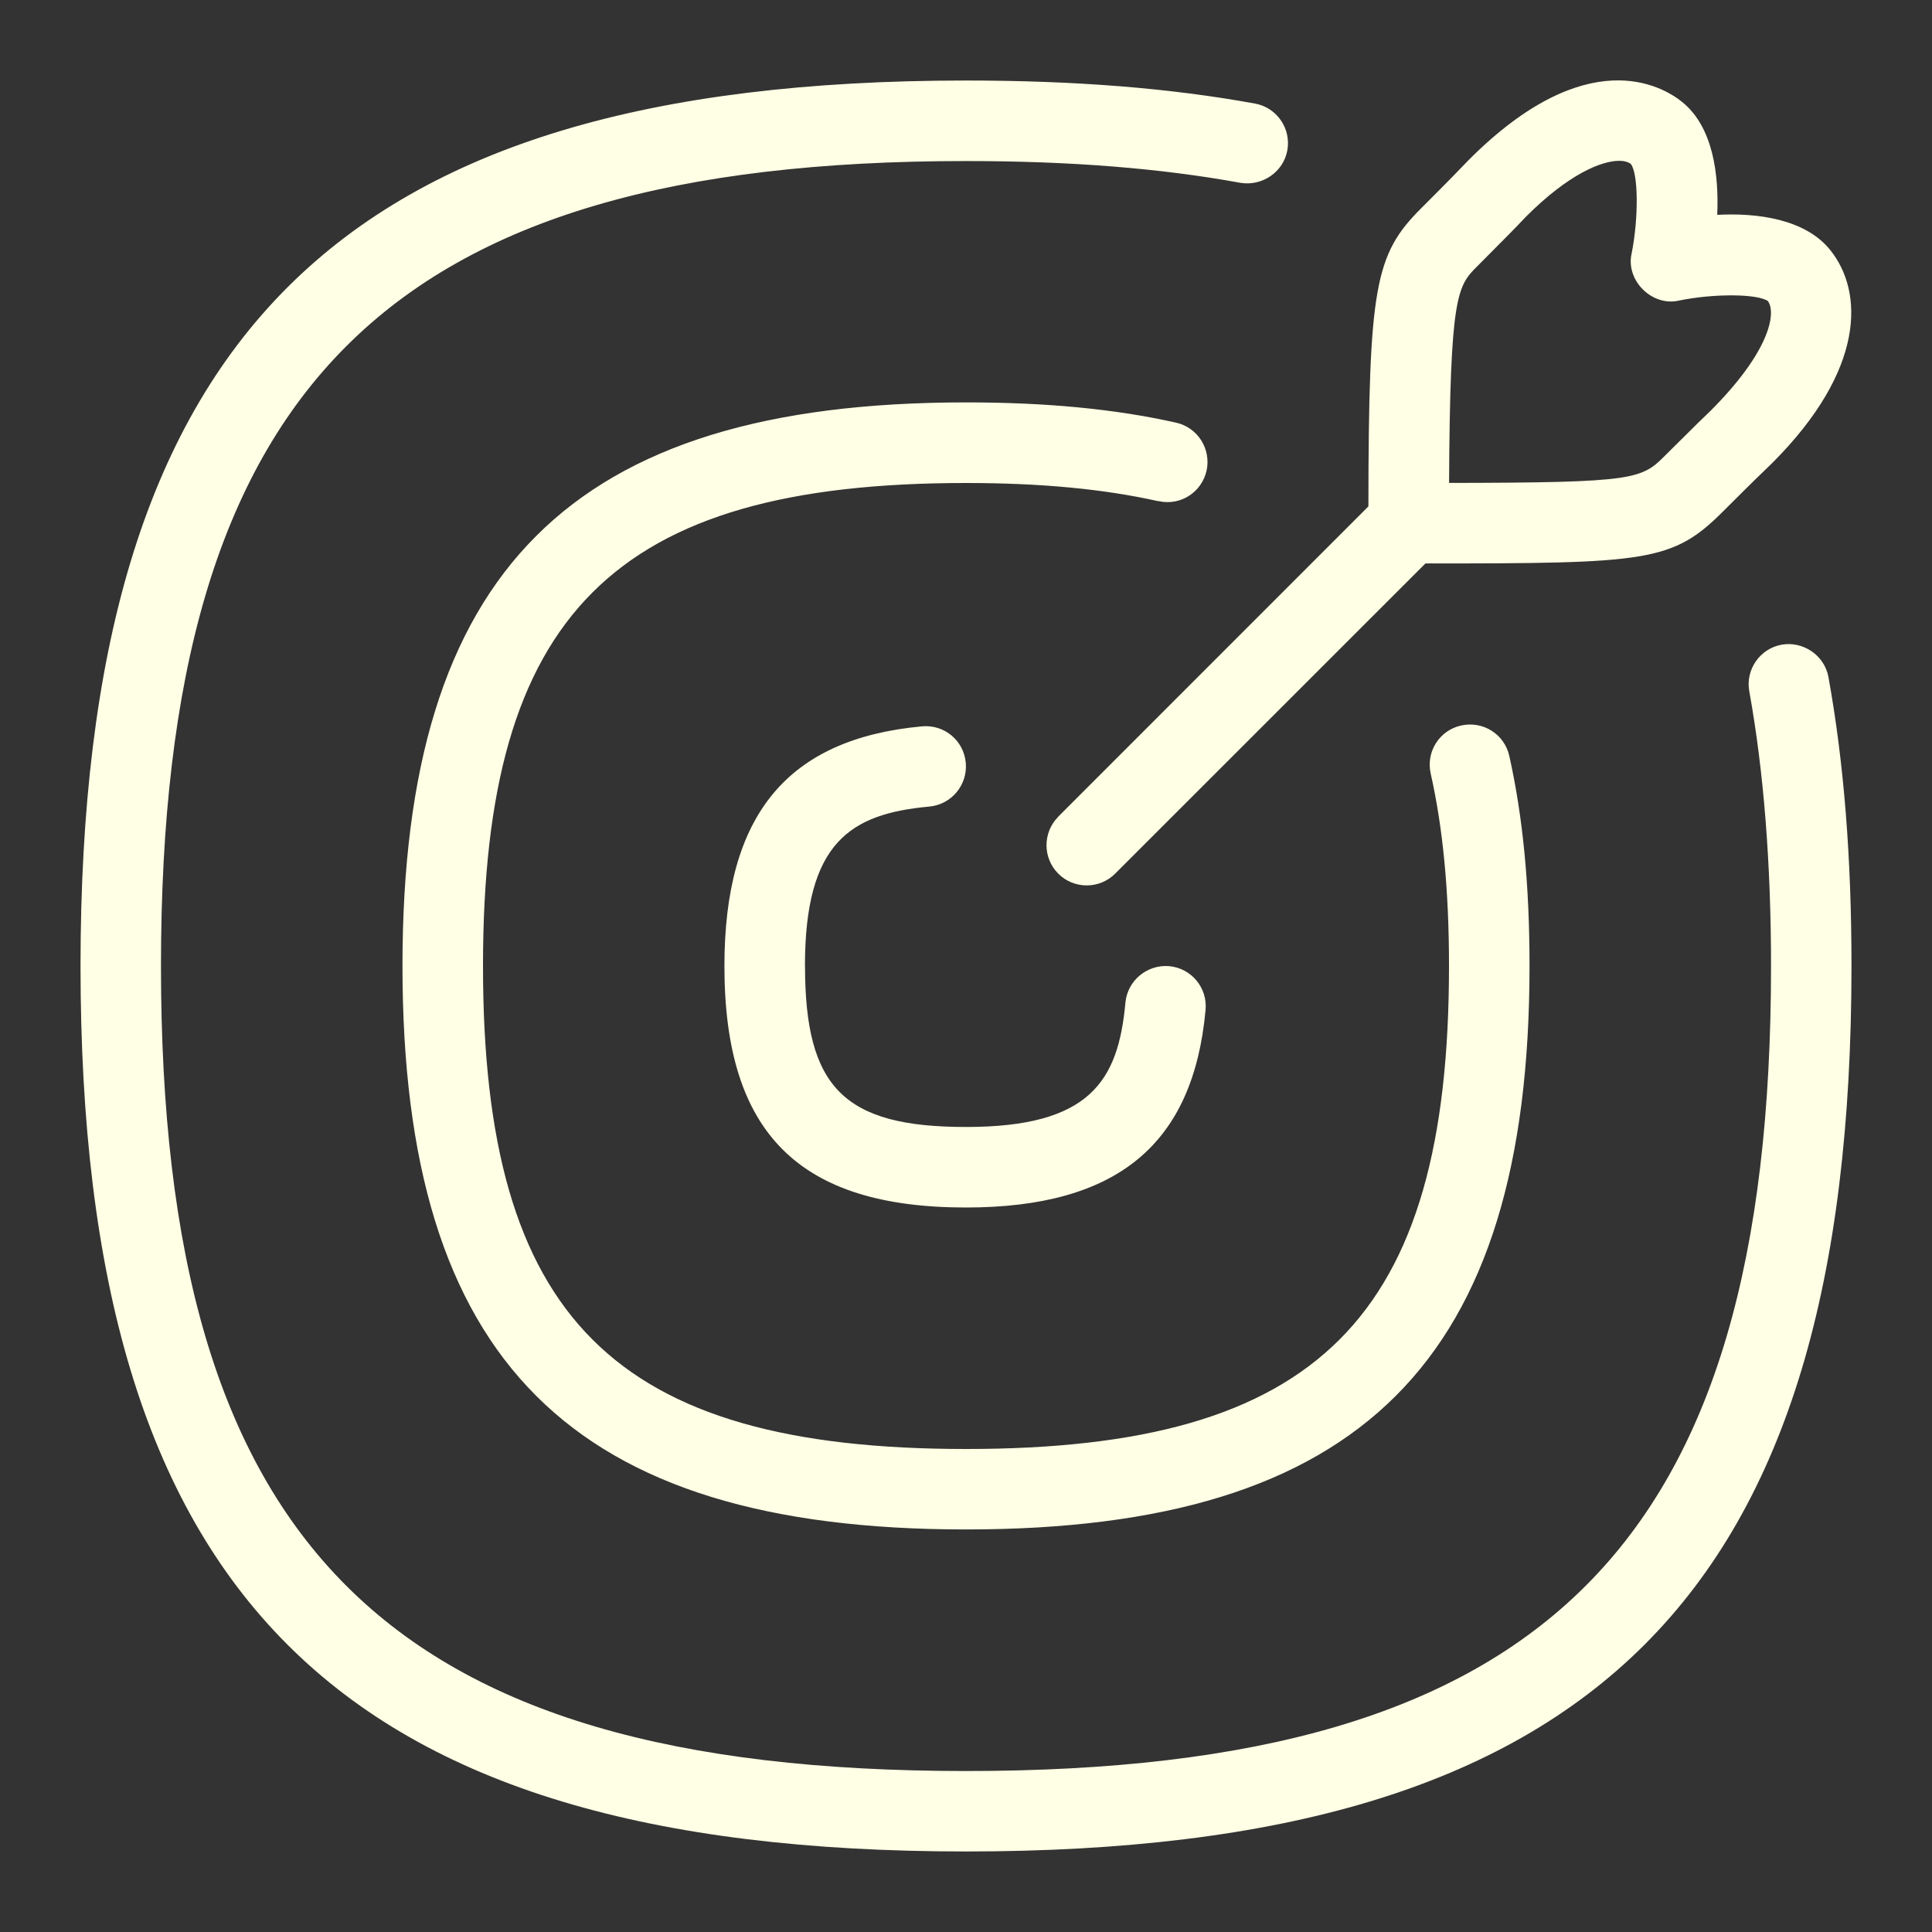 <svg width="25" height="25" viewBox="0 0 25 25" fill="none" xmlns="http://www.w3.org/2000/svg">
<rect x="0" y="0" width="25" height="25" fill="#333333" stroke="none"/>
<g id="bullseye-arrow 1">
<path id="Vector" d="M13.694 10.569C13.491 10.772 13.491 11.102 13.694 11.305C13.897 11.508 14.227 11.508 14.43 11.305L18.445 7.291C21.311 7.291 21.641 7.274 22.298 6.616C22.766 6.149 22.735 6.184 22.931 5.993C24.142 4.783 24.115 3.777 23.686 3.239C23.36 2.829 22.729 2.753 22.221 2.78C22.243 2.269 22.172 1.644 21.765 1.318C21.504 1.108 20.532 0.543 19.009 2.066C18.817 2.263 18.853 2.232 18.383 2.702C17.792 3.295 17.71 3.715 17.707 6.553L13.693 10.568L13.694 10.569ZM19.121 3.44C19.512 3.049 19.619 2.938 19.746 2.804C20.296 2.253 20.722 2.081 20.951 2.081C21.02 2.081 21.071 2.097 21.103 2.122C21.2 2.246 21.205 2.817 21.114 3.276C21.031 3.627 21.378 3.972 21.728 3.889C22.181 3.796 22.742 3.801 22.877 3.896C22.988 4.053 22.9 4.553 22.127 5.323C22.063 5.384 21.95 5.492 21.561 5.88C21.241 6.201 21.196 6.246 18.751 6.249C18.763 3.798 18.86 3.7 19.121 3.44ZM23.958 12.5C23.958 20.639 20.639 23.958 12.5 23.958C4.362 23.958 1.042 20.639 1.042 12.5C1.042 4.361 4.362 1.042 12.5 1.042C13.911 1.042 15.133 1.139 16.239 1.34C16.522 1.391 16.709 1.663 16.658 1.946C16.606 2.229 16.331 2.411 16.053 2.366C15.009 2.176 13.848 2.084 12.5 2.084C5.004 2.083 2.083 5.004 2.083 12.5C2.083 19.996 5.004 22.917 12.5 22.917C19.996 22.917 22.917 19.996 22.917 12.5C22.917 11.172 22.822 9.976 22.636 8.947C22.584 8.665 22.773 8.393 23.055 8.342C23.332 8.294 23.608 8.478 23.66 8.761C23.86 9.868 23.958 11.09 23.958 12.5ZM14.991 6.486C14.28 6.327 13.467 6.25 12.5 6.25C7.944 6.25 6.25 7.944 6.25 12.5C6.25 17.056 7.944 18.75 12.5 18.75C17.056 18.75 18.75 17.056 18.75 12.5C18.75 11.534 18.673 10.72 18.513 10.009C18.45 9.728 18.626 9.45 18.907 9.388C19.192 9.325 19.467 9.501 19.53 9.781C19.706 10.567 19.792 11.455 19.792 12.499C19.792 17.61 17.61 19.791 12.5 19.791C7.39 19.791 5.208 17.61 5.208 12.499C5.208 7.388 7.389 5.207 12.5 5.207C13.544 5.207 14.432 5.293 15.218 5.469C15.499 5.532 15.674 5.81 15.613 6.091C15.548 6.372 15.274 6.549 14.99 6.484L14.991 6.486ZM10.417 12.5C10.417 14.077 10.923 14.583 12.5 14.583C14.101 14.583 14.47 13.993 14.563 12.973C14.59 12.687 14.845 12.478 15.129 12.502C15.416 12.528 15.627 12.782 15.6 13.069C15.44 14.812 14.453 15.625 12.499 15.625C10.338 15.625 9.374 14.662 9.374 12.5C9.374 10.546 10.187 9.56 11.93 9.399C12.22 9.372 12.471 9.583 12.497 9.87C12.523 10.156 12.313 10.41 12.026 10.437C11.006 10.53 10.416 10.898 10.416 12.499L10.417 12.5Z" fill="#FFFFE5"/>
</g>
</svg>
